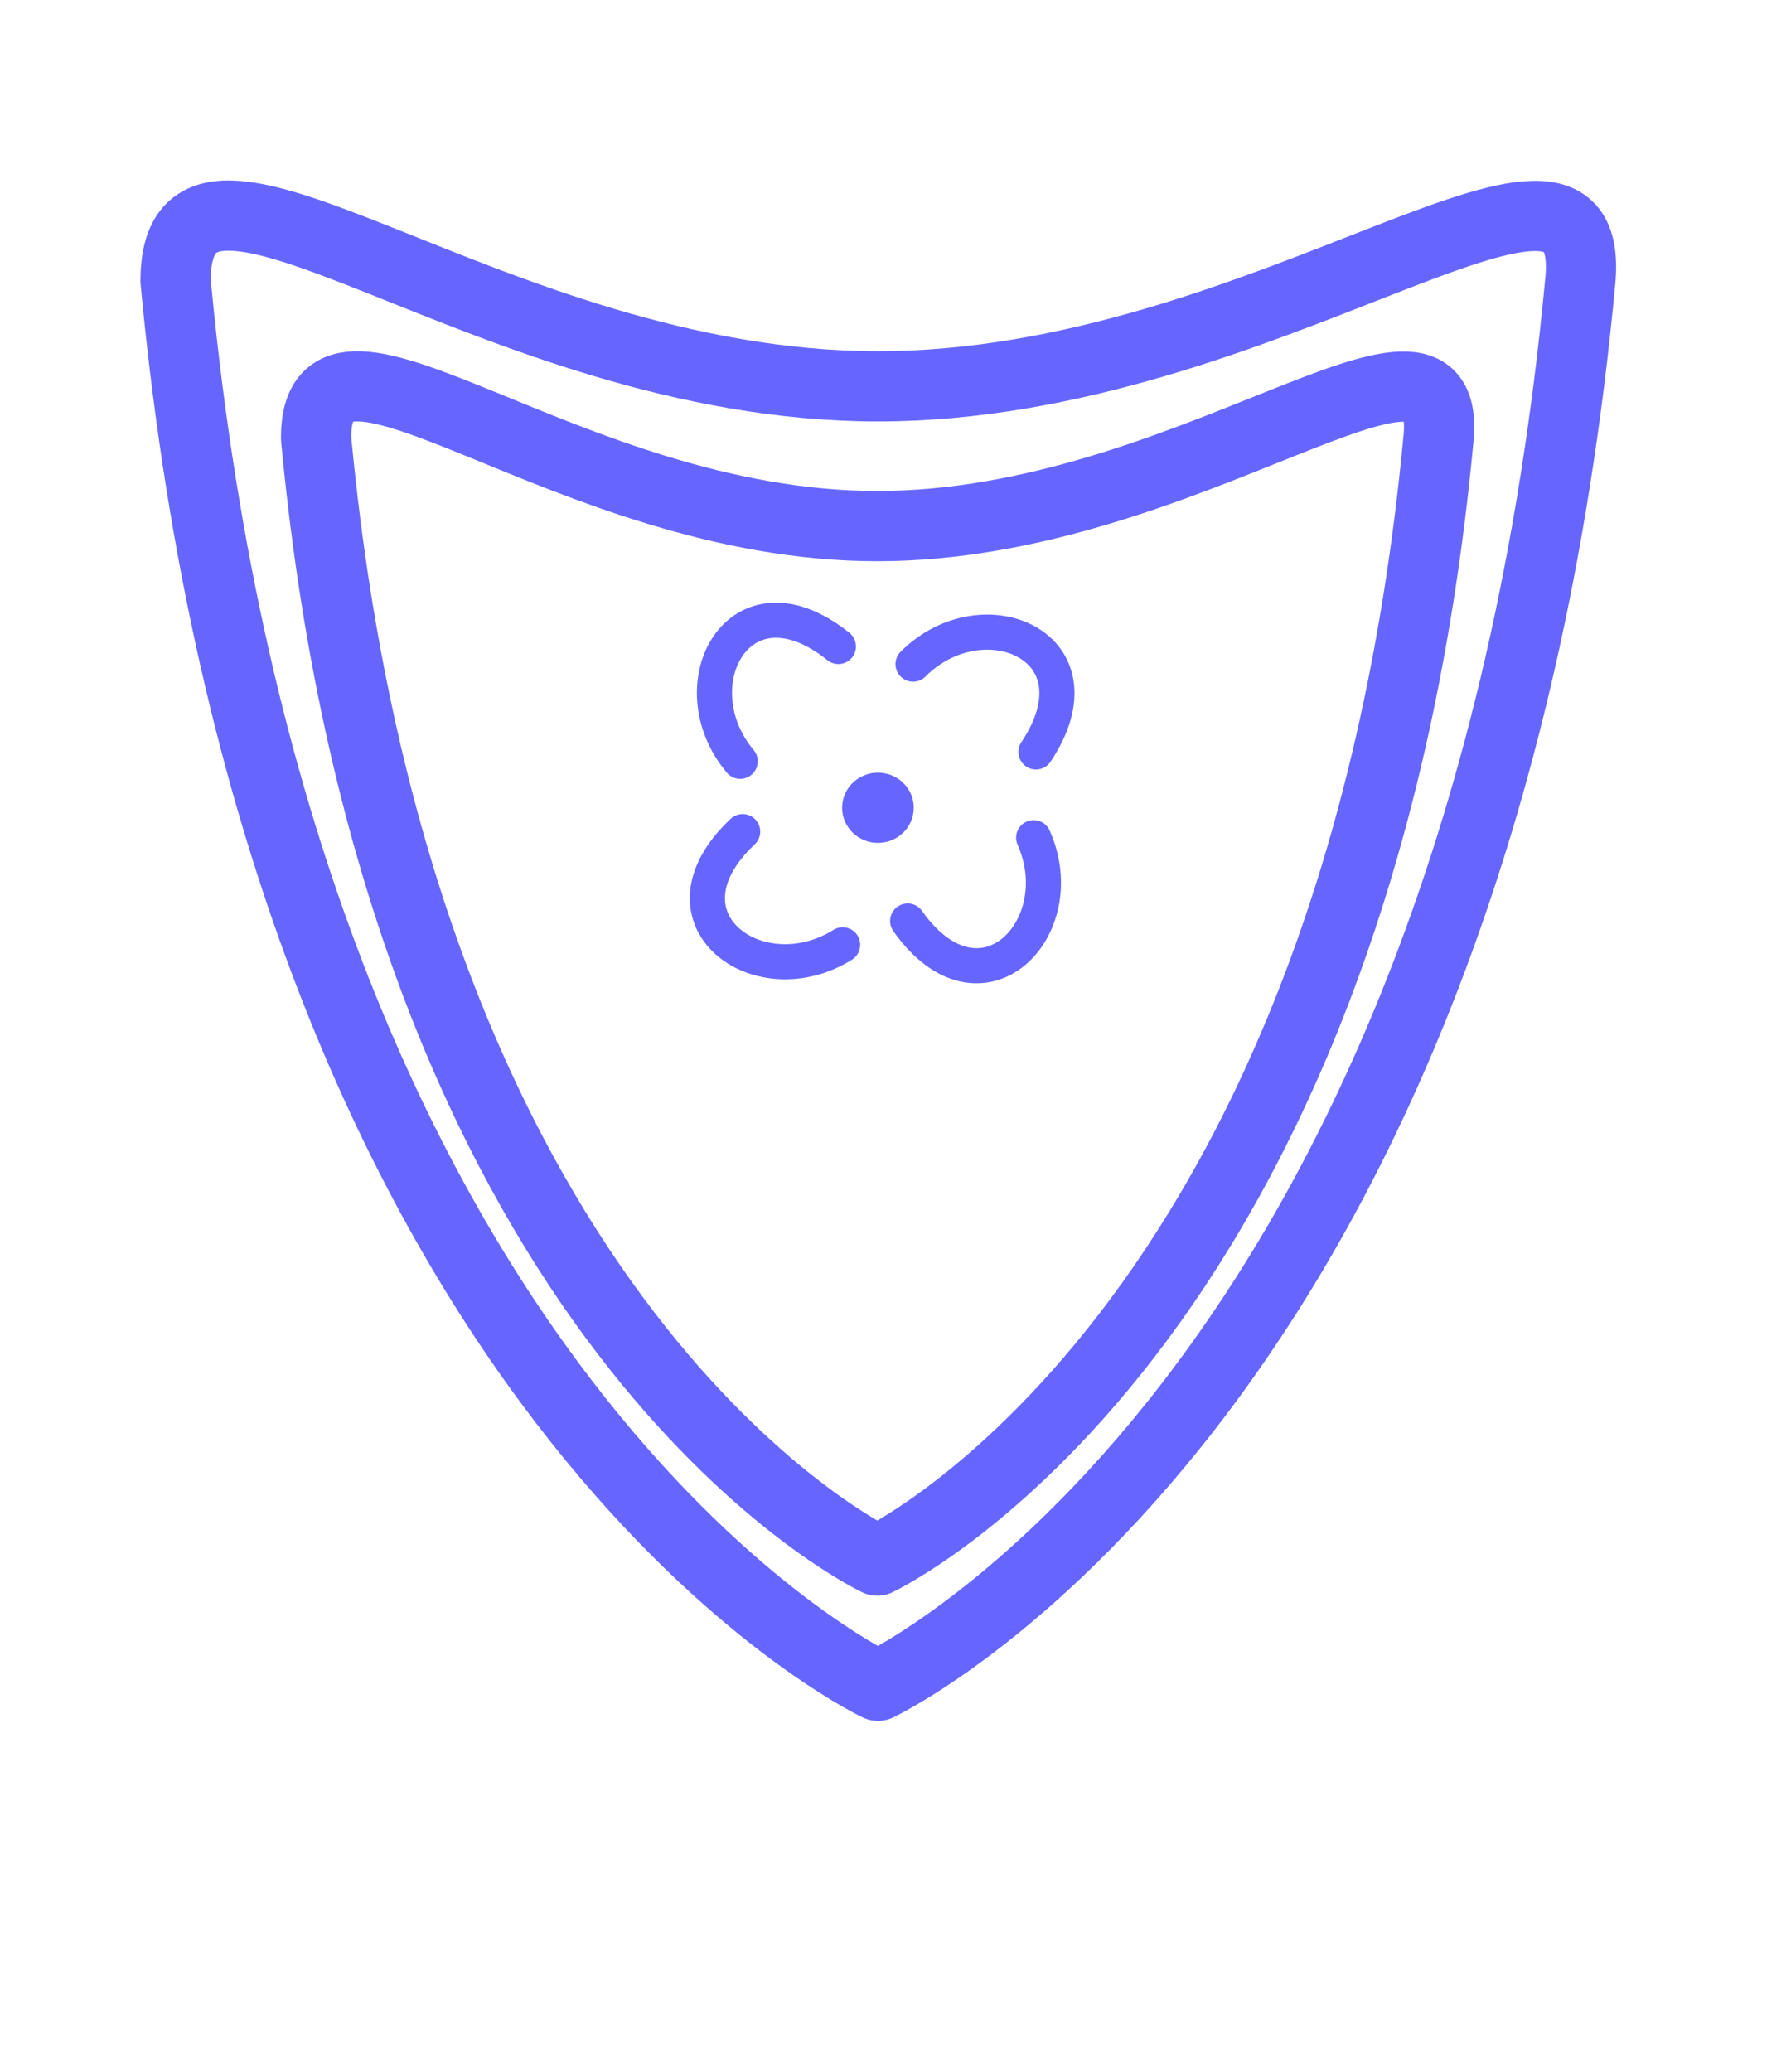 <?xml version="1.0" encoding="UTF-8"?> <svg xmlns="http://www.w3.org/2000/svg" viewBox="0 0 51.00 59.00" data-guides="{&quot;vertical&quot;:[],&quot;horizontal&quot;:[]}"><ellipse color="rgb(51, 51, 51)" fill="transparent" stroke="#6666ff" fill-opacity="1" stroke-opacity="1" stroke-width="1" id="tSvg17105f66f55" title="Ellipse 14" cx="25" cy="23" rx="0.52" ry="0.5" style="transform: rotate(0deg);"></ellipse><path fill="transparent" stroke="#6666ff" fill-opacity="1" stroke-width="1" stroke-opacity="1" color="rgb(51, 51, 51)" stroke-linecap="round" stroke-linejoin="round" id="tSvgb3cef61a76" title="Path 95" d="M21.078 21.677C19.26 19.51 21.06 16.154 23.874 18.408"></path><path fill="none" stroke="#6666ff" fill-opacity="1" stroke-width="2" stroke-opacity="1" color="rgb(51, 51, 51)" stroke-linecap="round" stroke-linejoin="round" stroke-miterlimit="10" id="tSvgb56d450c8d" title="Path 18" d="M24.924 47.963C23.701 47.343 7.978 38.805 5.026 8.275C5.018 8.184 5.009 8.092 5 8C5 2.477 13.954 11 25 11C36.046 11 45.516 2.501 45 8C42 40 25 48 25 48C24.975 47.988 24.95 47.975 24.924 47.963Z"></path><path fill="none" stroke="#6666ff" fill-opacity="1" stroke-width="2" stroke-opacity="1" color="rgb(51, 51, 51)" stroke-linecap="round" stroke-linejoin="round" stroke-miterlimit="10" id="tSvg2e36c978b3" title="Path 19" d="M24.922 44.405C23.944 43.91 11.379 37.087 9.021 12.691C9.014 12.618 9.007 12.544 9 12.471C9 8.058 16.155 14.98 24.982 14.98C33.808 14.98 41.376 8.077 40.964 12.471C38.566 38.042 24.982 44.435 24.982 44.435C24.962 44.425 24.942 44.415 24.922 44.405Z"></path><path fill="transparent" stroke="#6666ff" fill-opacity="1" stroke-width="1" stroke-opacity="1" color="rgb(51, 51, 51)" stroke-linecap="round" stroke-linejoin="round" id="tSvg13d52dcbf9f" title="Path 97" d="M26 18.91C28 16.91 31.5 18.41 29.5 21.41"></path><path fill="transparent" stroke="#6666ff" fill-opacity="1" stroke-width="1" stroke-opacity="1" color="rgb(51, 51, 51)" stroke-linecap="round" stroke-linejoin="round" id="tSvg195e089cc0" title="Path 98" d="M23.995 26.902C21.597 28.401 18.524 26.152 21.148 23.679"></path><path fill="transparent" stroke="#6666ff" fill-opacity="1" stroke-width="1" stroke-opacity="1" color="rgb(51, 51, 51)" stroke-linecap="round" stroke-linejoin="round" id="tSvg84858320b0" title="Path 99" d="M29.434 23.852C30.585 26.436 27.93 29.166 25.846 26.224"></path><defs></defs></svg> 